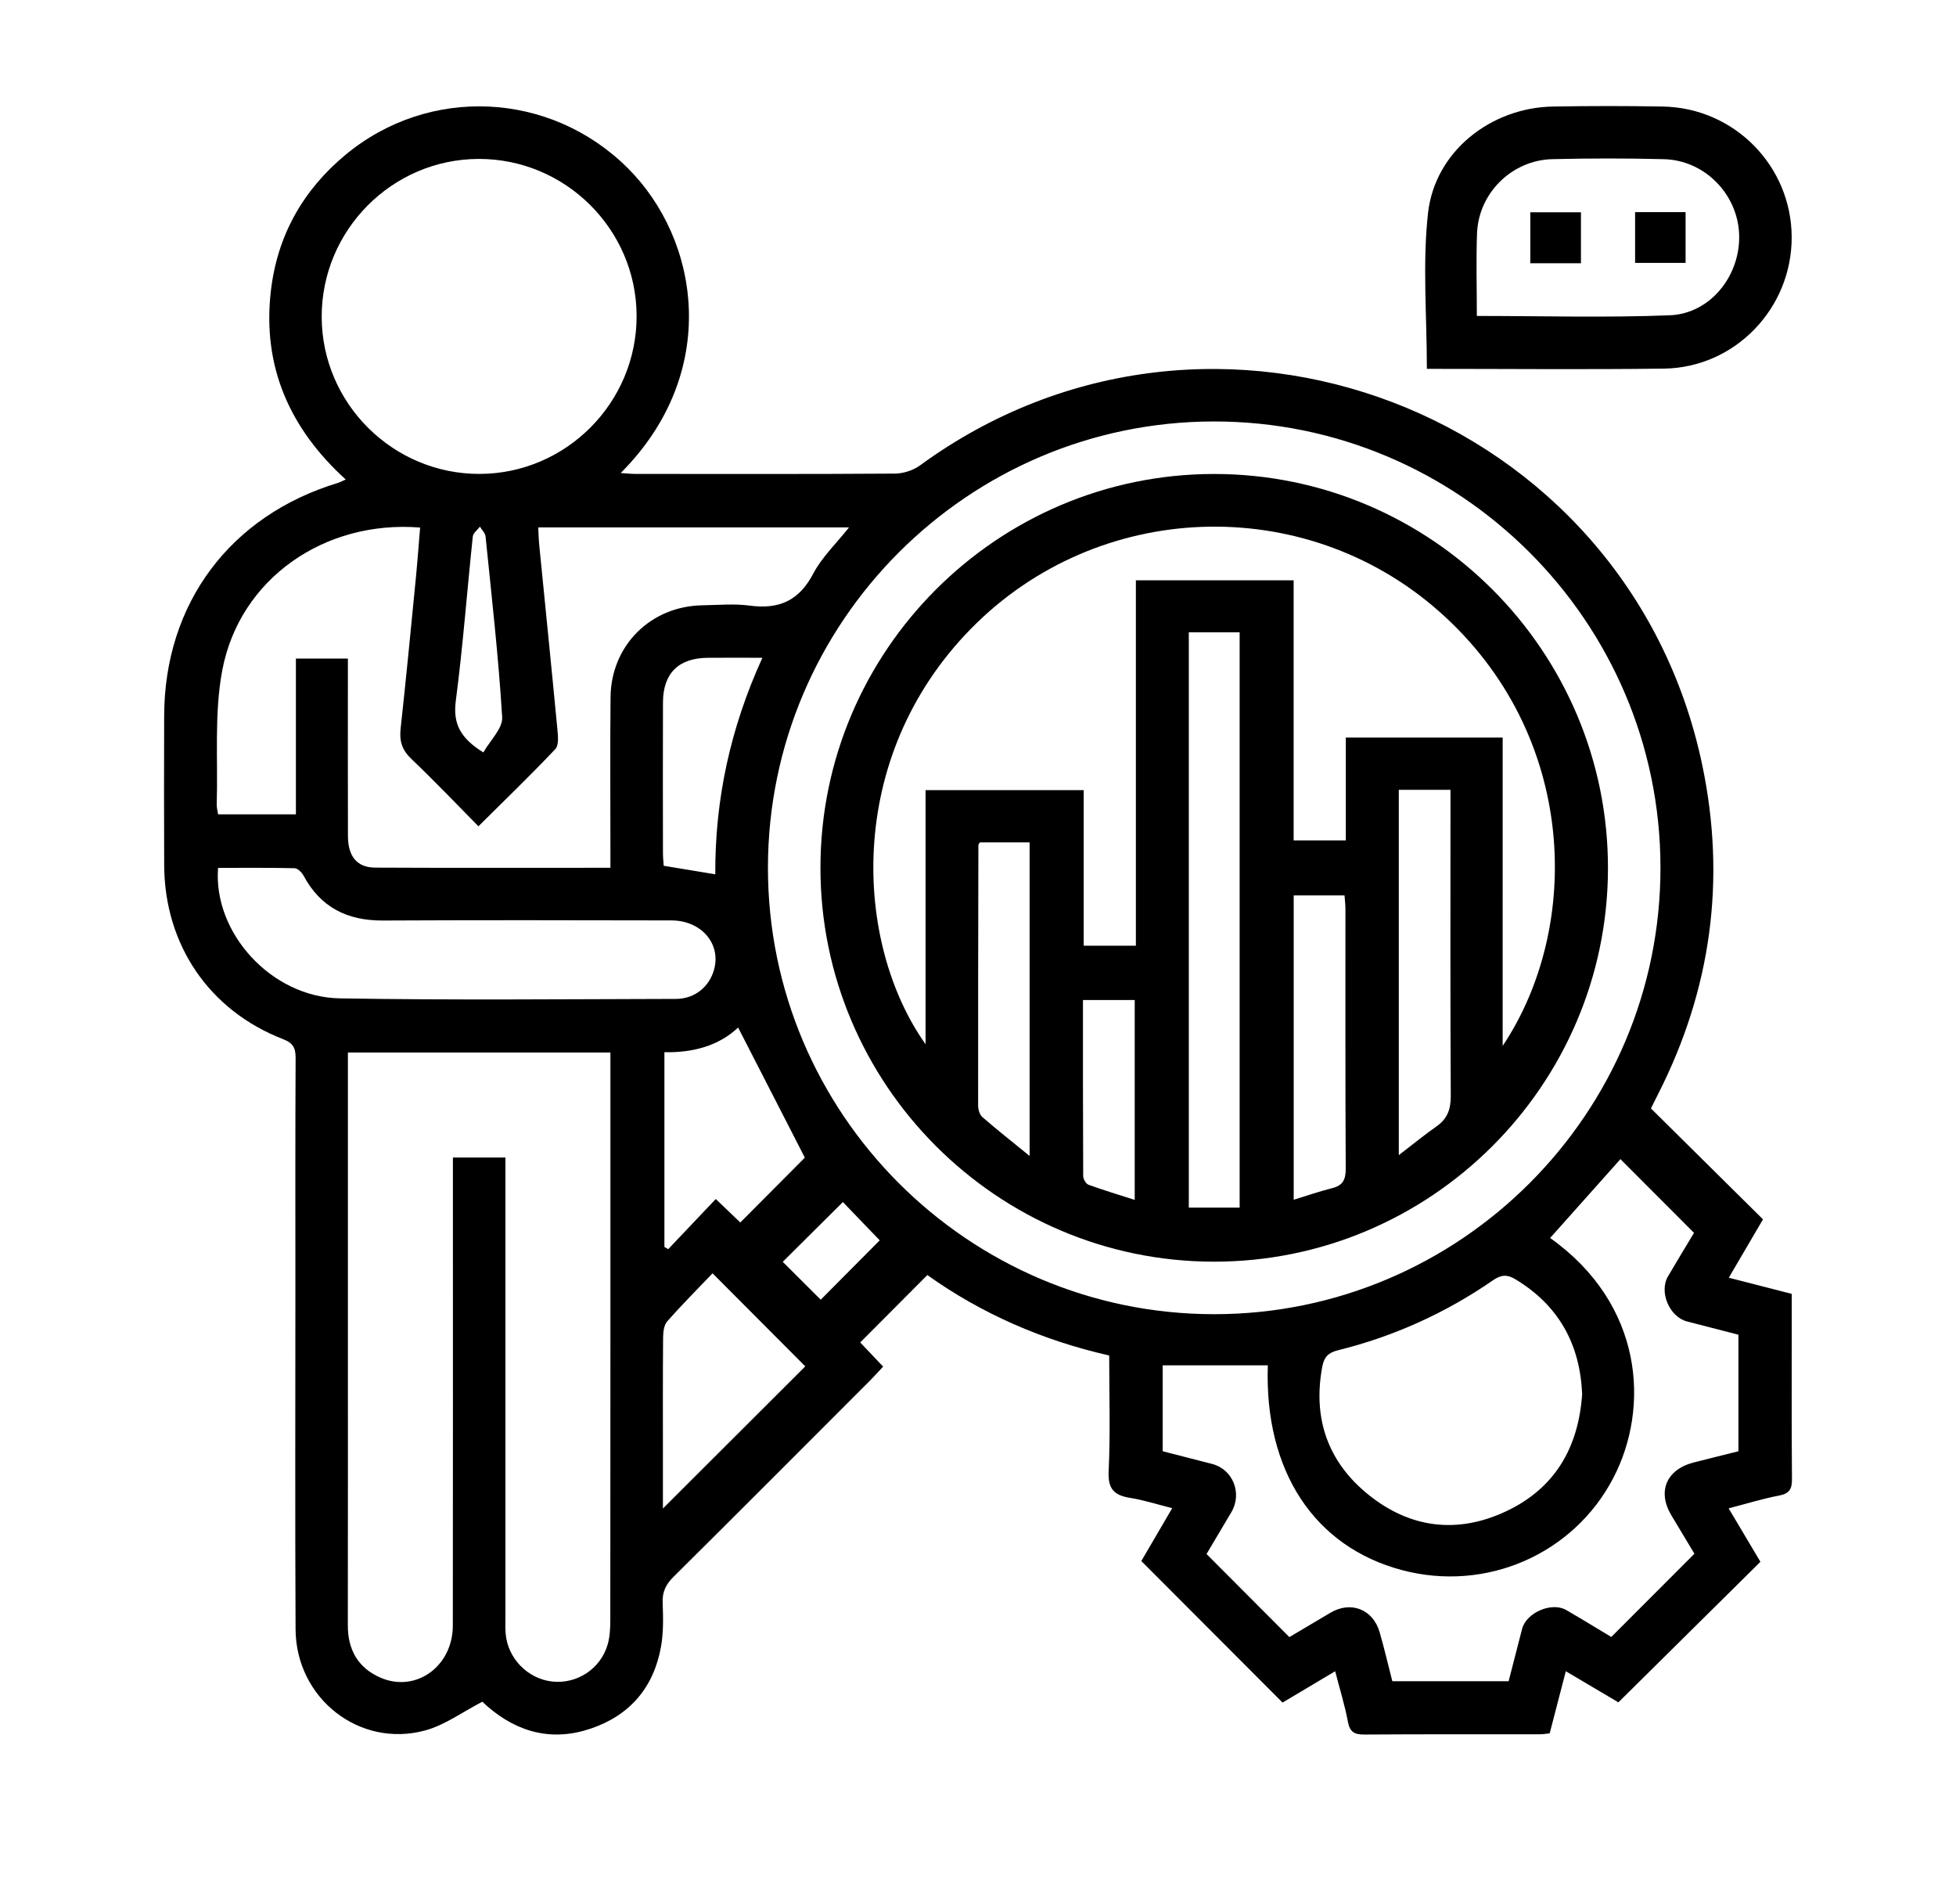 <?xml version="1.0" encoding="utf-8"?>
<!-- Generator: Adobe Illustrator 16.0.0, SVG Export Plug-In . SVG Version: 6.00 Build 0)  -->
<!DOCTYPE svg PUBLIC "-//W3C//DTD SVG 1.1//EN" "http://www.w3.org/Graphics/SVG/1.1/DTD/svg11.dtd">
<svg version="1.1" id="Layer_1" xmlns="http://www.w3.org/2000/svg" xmlns:xlink="http://www.w3.org/1999/xlink" x="0px" y="0px"
	 width="447px" height="435px" viewBox="0 0 447 435" enable-background="new 0 0 447 435" xml:space="preserve">
<g>
	<path fill-rule="evenodd" clip-rule="evenodd" d="M395.041,344.623c2.58,4.34,4.99,8.391,7.264,12.213
		c-10.791,10.676-21.42,21.189-32.457,32.109c-3.424-2.025-7.57-4.479-12.018-7.109c-1.262,4.861-2.445,9.42-3.682,14.188
		c-0.785,0.082-1.494,0.219-2.201,0.221c-13.373,0.012-26.744-0.037-40.117,0.057c-2.238,0.016-3.34-0.508-3.789-2.895
		c-0.709-3.779-1.861-7.477-2.918-11.566c-4.33,2.578-8.373,4.984-12.02,7.156c-10.74-10.758-21.303-21.338-32.279-32.336
		c1.988-3.404,4.418-7.563,7.057-12.078c-3.379-0.848-6.455-1.846-9.611-2.352c-3.639-0.584-5.107-2.002-4.914-6.066
		c0.414-8.711,0.127-17.455,0.127-26.467c-15.281-3.463-29.23-9.584-41.555-18.379c-5.193,5.211-10.173,10.209-15.344,15.398
		c1.493,1.572,3.27,3.445,5.236,5.518c-0.985,1.057-1.868,2.063-2.812,3.006c-15.017,15.029-30.017,30.074-45.098,45.037
		c-1.723,1.709-2.567,3.395-2.476,5.861c0.125,3.357,0.209,6.799-0.375,10.082c-1.644,9.236-7.016,15.619-15.918,18.68
		c-8.807,3.027-16.717,1.025-23.7-4.99c-0.564-0.484-1.091-1.014-1.199-1.115c-4.516,2.33-8.547,5.336-13.062,6.566
		c-15.035,4.102-29.554-7.34-29.633-23.117c-0.131-25.992-0.039-51.988-0.04-77.98c-0.001-17.496-0.042-34.992,0.05-52.488
		c0.012-2.309-0.538-3.451-2.858-4.352C47.8,230.875,37.605,215.876,37.52,197.69c-0.053-11.373-0.032-22.745-0.006-34.117
		c0.059-25.669,15.062-45.769,39.695-53.234c0.469-0.142,0.907-0.392,1.799-0.785C66.184,97.9,59.913,83.72,61.898,66.488
		c1.452-12.603,7.299-23.011,17.027-31.092c19.136-15.897,46.816-14.528,64.433,2.912c16.603,16.437,21.398,46.84-1.515,69.769
		c1.327,0.083,2.377,0.205,3.428,0.205c19.745,0.011,39.491,0.061,59.236-0.075c1.936-0.013,4.188-0.739,5.749-1.879
		c66.805-48.77,161.846-12.426,178.77,68.536c5.451,26.084,2.047,51.163-10.043,74.989c-0.564,1.109-1.115,2.229-1.697,3.396
		c8.512,8.426,17.01,16.836,25.607,25.344c-2.771,4.729-5.209,8.889-7.816,13.334c4.85,1.246,9.414,2.418,14.387,3.695
		c0,1.662,0,3.242,0,4.822c0,12.498-0.055,24.994,0.051,37.49c0.018,2.277-0.578,3.314-2.93,3.764
		C402.805,342.42,399.107,343.568,395.041,344.623z M379.463,198.183c-0.055-56.237-45.938-101.99-102.174-101.888
		c-56.088,0.103-101.739,45.796-101.793,101.887c-0.054,56.225,45.76,102.082,101.984,102.082
		C333.707,300.262,379.52,254.408,379.463,198.183z M139.497,240.473c-20.274,0-39.966,0-59.992,0c0,1.537,0,2.879,0,4.221
		c0,18.742,0,37.48,0,56.221c0,23.486,0.021,46.975-0.015,70.461c-0.008,5.584,2.359,9.701,7.44,11.922
		c8.079,3.527,16.541-2.551,16.553-11.873c0.044-34.232,0.018-68.463,0.018-102.695c0-1.436,0-2.873,0-4.258
		c4.276,0,7.977,0,11.999,0c0,1.662,0,3.133,0,4.605c0,33.482,0,66.965,0.002,100.445c0,1.25-0.054,2.506,0.054,3.746
		c0.491,5.646,5.04,10.295,10.625,10.922c5.612,0.631,11.025-2.85,12.661-8.377c0.52-1.756,0.628-3.684,0.63-5.533
		c0.033-41.977,0.025-83.955,0.025-125.932C139.497,243.127,139.497,241.906,139.497,240.473z M139.497,198.268
		c0-1.789,0-3.14,0-4.49c0.002-11.497-0.084-22.995,0.03-34.491c0.118-11.811,9.166-20.79,20.969-20.988
		c3.623-0.061,7.301-0.406,10.86,0.072c6.644,0.894,11.23-1.109,14.473-7.272c2.012-3.825,5.323-6.968,8.196-10.599
		c-23.919,0-47.368,0-71.026,0c0.078,1.445,0.097,2.674,0.218,3.893c1.388,14.044,2.817,28.085,4.152,42.135
		c0.146,1.543,0.389,3.717-0.456,4.612c-5.629,5.959-11.542,11.65-17.582,17.645c-5.235-5.294-10.128-10.464-15.289-15.352
		c-2.136-2.023-2.805-4.069-2.494-6.909c1.25-11.421,2.35-22.859,3.471-34.294c0.382-3.898,0.663-7.807,0.989-11.698
		c-21.903-1.751-41.262,11.73-45.211,32.601c-1.878,9.929-0.957,20.39-1.27,30.61c-0.025,0.813,0.217,1.633,0.316,2.321
		c5.973,0,11.674,0,17.779,0c0-12.004,0-23.796,0-35.598c4.114,0,7.814,0,11.881,0c0,1.505,0,2.849,0,4.192
		c0,12.122-0.021,24.243,0.012,36.365c0.013,4.648,2.075,7.189,6.236,7.209C103.485,198.319,121.219,198.268,139.497,198.268z
		 M387.223,354.996c-1.682-2.801-3.48-5.795-5.275-8.789c-3.26-5.432-1.129-10.469,5.117-12.066
		c3.449-0.883,6.908-1.73,10.215-2.559c0-9.176,0-17.891,0-26.631c-4.031-1.039-7.9-2.02-11.76-3.031
		c-4.018-1.053-6.426-6.738-4.338-10.303c2.063-3.521,4.191-7.008,5.949-9.939c-5.885-5.891-11.406-11.42-16.82-16.842
		c-5.193,5.824-10.629,11.92-16.061,18.014c21.375,15.195,22.818,38.758,14.434,54.836c-9.084,17.42-29.045,26.148-48.279,21.051
		c-20.088-5.32-31.506-22.717-30.67-46.793c-7.934,0-15.867,0-24.029,0c0,6.445,0,13.012,0,19.631
		c3.838,0.984,7.584,1.934,11.324,2.908c4.738,1.238,6.912,6.727,4.371,11.014c-1.959,3.303-3.92,6.604-5.676,9.563
		c6.422,6.438,12.576,12.607,18.934,18.98c2.945-1.748,6.15-3.65,9.357-5.551c4.686-2.783,9.75-0.832,11.277,4.453
		c1.064,3.684,1.928,7.426,2.893,11.18c8.959,0,17.68,0,26.576,0c1.041-4.047,2.047-8.016,3.086-11.977
		c0.973-3.713,6.773-6.207,10.078-4.291c3.557,2.061,7.059,4.213,10.299,6.154C374.561,367.668,380.723,361.502,387.223,354.996z
		 M109.337,36.311c-19.768,0.07-35.888,16.335-35.82,36.142c0.068,19.773,16.337,35.9,36.143,35.826
		c19.77-0.074,35.895-16.347,35.823-36.151C145.41,52.352,129.152,36.241,109.337,36.311z M361.566,318.523
		c-0.482-11.404-5.344-20.252-15.256-26.242c-1.848-1.117-3.238-1.063-5.055,0.191c-10.875,7.518-22.754,12.889-35.594,16.061
		c-2.115,0.523-3.084,1.572-3.482,3.699c-2.223,11.902,1.305,21.867,10.639,29.346c9.469,7.586,20.215,8.926,31.275,3.762
		C355.313,340.102,360.725,330.779,361.566,318.523z M49.836,198.29c-1.167,14.848,12.185,29.544,27.814,29.812
		c25.6,0.439,51.213,0.18,76.821,0.125c4.373-0.008,7.729-2.861,8.758-6.867c1.5-5.845-3.023-11.052-9.786-11.065
		c-21.985-0.042-43.971-0.091-65.956,0.023c-8.122,0.042-14.225-3.002-18.122-10.256c-0.398-0.741-1.332-1.677-2.037-1.693
		C61.489,198.231,55.645,198.29,49.836,198.29z M183.927,264.492c-5.027-9.801-10.119-19.73-15.248-29.729
		c-4.482,4.266-10.508,5.777-16.843,5.641c0,15.098,0,29.793,0,44.488c0.287,0.174,0.575,0.346,0.862,0.52
		c3.582-3.775,7.164-7.553,10.875-11.465c2.062,1.973,3.986,3.814,5.604,5.365C174.429,274.035,179.335,269.105,183.927,264.492z
		 M162.84,290.922c-3.416,3.578-7.021,7.184-10.377,11.004c-0.764,0.871-0.917,2.496-0.928,3.775
		c-0.075,9.102-0.04,18.205-0.04,27.307c0,3.934,0,7.865,0,11.654c11.013-10.996,21.883-21.848,32.533-32.48
		C177.338,305.467,170.407,298.514,162.84,290.922z M174.227,150.286c-4.563,0-8.543-0.031-12.523,0.006
		c-6.634,0.063-10.17,3.547-10.196,10.159c-0.044,11.471-0.018,22.943-0.004,34.414c0.001,1.08,0.125,2.16,0.173,2.945
		c4.099,0.677,7.85,1.298,11.784,1.948C163.383,182.716,166.868,166.411,174.227,150.286z M110.461,171.913
		c1.56-2.771,4.453-5.499,4.299-8.042c-0.834-13.798-2.404-27.552-3.797-41.313c-0.079-0.779-0.844-1.487-1.29-2.229
		c-0.563,0.749-1.542,1.453-1.626,2.252c-1.32,12.515-2.255,25.079-3.885,37.552C103.478,165.364,105.219,168.668,110.461,171.913z
		 M178.881,288.299c2.833,2.826,5.863,5.848,8.678,8.654c4.523-4.551,9.144-9.201,13.483-13.566
		c-2.796-2.904-5.794-6.016-8.421-8.746C188,279.234,183.347,283.859,178.881,288.299z"/>
	<path fill-rule="evenodd" clip-rule="evenodd" d="M326.08,84.274c0-12.213-1.029-24.038,0.264-35.603
		c1.574-14.055,14.332-24.084,28.555-24.33c8.367-0.144,16.74-0.151,25.107,0c16.348,0.293,29.396,13.596,29.443,29.842
		c0.047,16.26-12.938,29.829-29.225,30.038C362.135,84.452,344.041,84.274,326.08,84.274z M337.5,72.186
		c14.949,0,29.547,0.428,44.105-0.153c9.367-0.374,16.238-9.216,15.83-18.611c-0.396-9.162-7.932-16.819-17.189-17.055
		c-8.49-0.217-16.992-0.207-25.48-0.004c-9.271,0.22-16.889,7.759-17.225,16.984C337.318,59.454,337.5,65.576,337.5,72.186z"/>
	<path fill-rule="evenodd" clip-rule="evenodd" d="M187.494,198.207c0.033-49.546,40.404-89.898,89.955-89.913
		c49.695-0.014,90.141,40.527,90.016,90.232c-0.125,49.521-40.6,89.814-90.146,89.738
		C227.795,288.189,187.46,247.75,187.494,198.207z M343.4,238.967c18.186-27.191,17.279-71.234-14.57-99.312
		c-30.906-27.245-78.002-25.471-106.914,3.968c-29.042,29.571-26.691,72.008-10.396,94.965c0-19.667,0-38.823,0-58.06
		c12.153,0,23.94,0,36.138,0c0,12.034,0,23.826,0,35.54c4.117,0,7.818,0,11.922,0c0-27.992,0-55.778,0-83.478
		c12.201,0,23.99,0,36.051,0c0,20,0,39.698,0,59.426c4.072,0,7.859,0,11.924,0c0-7.963,0-15.665,0-23.505
		c12.068,0,23.854,0,35.846,0C343.4,191.828,343.4,214.92,343.4,238.967z M271.676,144.465c0,43.92,0,87.559,0,131.453
		c3.975,0,7.75,0,11.615,0c0-43.99,0-87.633,0-131.453C279.412,144.465,275.715,144.465,271.676,144.465z M319.662,180.459
		c0,27.685,0,55.193,0,83.464c3.189-2.445,5.85-4.621,8.654-6.594c2.486-1.75,3.244-3.936,3.225-6.975
		c-0.129-21.977-0.068-43.955-0.068-65.933c0-1.317,0-2.633,0-3.963C327.242,180.459,323.543,180.459,319.662,180.459z
		 M295.646,274.119c3.098-0.949,5.91-1.941,8.789-2.652c2.549-0.631,3.117-2.066,3.102-4.578
		c-0.111-19.736-0.059-39.473-0.07-59.209c-0.002-1.073-0.137-2.147-0.201-3.091c-4.111,0-7.902,0-11.619,0
		C295.646,227.846,295.646,250.791,295.646,274.119z M223.914,192.457c-0.217,0.39-0.326,0.494-0.326,0.597
		c-0.037,19.844-0.082,39.687-0.059,59.529c0,0.895,0.334,2.09,0.959,2.631c3.332,2.9,6.807,5.637,10.807,8.896
		c0-24.482,0-47.98,0-71.653C231.414,192.457,227.717,192.457,223.914,192.457z M259.314,228.488c-4.133,0-7.832,0-11.826,0
		c0,13.545-0.018,26.879,0.053,40.213c0.004,0.684,0.623,1.768,1.205,1.98c3.42,1.248,6.916,2.293,10.568,3.465
		C259.314,258.566,259.314,243.619,259.314,228.488z"/>
	<path fill-rule="evenodd" clip-rule="evenodd" d="M361.291,60.151c-3.951,0-7.641,0-11.576,0c0-3.871,0-7.65,0-11.643
		c3.84,0,7.619,0,11.576,0C361.291,52.357,361.291,56.048,361.291,60.151z"/>
	<path fill-rule="evenodd" clip-rule="evenodd" d="M373.666,48.462c3.891,0,7.582,0,11.537,0c0,3.811,0,7.591,0,11.604
		c-3.781,0-7.559,0-11.537,0C373.666,56.277,373.666,52.585,373.666,48.462z"/>
</g>
</svg>
